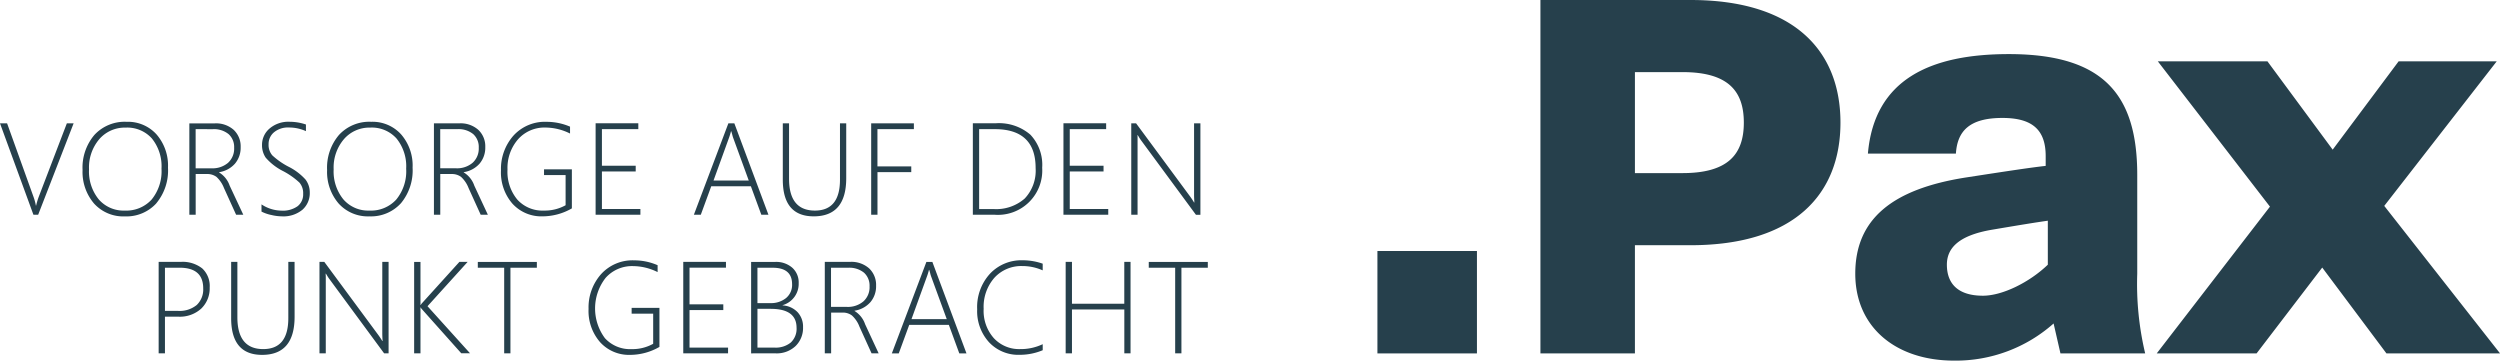 <svg xmlns="http://www.w3.org/2000/svg" xmlns:xlink="http://www.w3.org/1999/xlink" width="263.436" height="38" viewBox="0 0 263.436 38">
  <defs>
    <clipPath id="clip-path">
      <rect id="Rectangle_517" data-name="Rectangle 517" width="127.272" height="24.563"/>
    </clipPath>
  </defs>
  <g id="pax_v_pos_cmyk_gruen_claim_d" transform="translate(0 -0.28)">
    <g id="Group_895" data-name="Group 895" transform="translate(162.322 0.28)">
      <path id="Path_1626" data-name="Path 1626" d="M388.97,37.521V.28h15.808c10.984,0,15.808,5.4,15.808,12.92s-4.824,12.92-15.808,12.92h-5.851v11.4Zm14.973-19c4.787,0,6.46-1.974,6.46-5.321s-1.673-5.321-6.46-5.321h-5.016V18.521Zm39.824,19-.722-3.155a15.532,15.532,0,0,1-10.487,3.914c-6.118,0-10.412-3.5-10.412-9.16,0-5.738,3.877-8.93,11.706-10.145,4.444-.684,6.69-1.027,8.359-1.214V16.735c0-2.775-1.406-4.027-4.561-4.027-3.5,0-4.749,1.406-4.9,3.76h-9.273C424.158,8.6,430.121,5.98,438.33,5.98c9.995,0,13.529,4.294,13.529,12.728V29.12a31.674,31.674,0,0,0,.835,8.4h-8.926Zm-1.331-9.348V23.537c-1.331.192-2.508.38-5.888.951-3.572.609-4.749,1.978-4.749,3.685,0,1.9,1.064,3.268,3.8,3.268C437.65,31.441,440.5,30.034,442.436,28.173Zm11.476,9.348,11.931-15.466L454.025,6.74h11.551l6.877,9.31,6.952-9.31h10.337L477.887,21.976l12.2,15.541H478.116l-6.765-9.043-6.915,9.043H453.912Z" transform="translate(-388.97 -0.28)" fill="#26404c"/>
    </g>
    <rect id="Rectangle_516" data-name="Rectangle 516" width="10.487" height="10.792" transform="translate(145.145 26.729)" fill="#26404c"/>
    <g id="Group_898" data-name="Group 898" transform="translate(0 13.117)">
      <g id="Group_896" data-name="Group 896" clip-path="url(#clip-path)">
        <path id="Path_1627" data-name="Path 1627" d="M150.614,66.785v-.613h-6.222v.613h2.783v9.022h.659V66.785Zm-8.142,9.022V66.171h-.659v4.407H136.3V66.171h-.664v9.636h.664V71.183h5.517v4.624Zm-9.256-.964a5.391,5.391,0,0,1-2.387.517,3.632,3.632,0,0,1-2.75-1.139,4.326,4.326,0,0,1-1.085-3.109,4.638,4.638,0,0,1,1.135-3.272,3.827,3.827,0,0,1,2.95-1.231,5.212,5.212,0,0,1,2.137.455v-.705A6.36,6.36,0,0,0,131.093,66a4.528,4.528,0,0,0-3.43,1.415,5.209,5.209,0,0,0-1.352,3.756,4.853,4.853,0,0,0,1.248,3.464,4.217,4.217,0,0,0,3.222,1.327,6.256,6.256,0,0,0,2.437-.484ZM123.105,72.2h-3.714l1.619-4.469a6.372,6.372,0,0,0,.221-.718h.025q.056.169.1.338a3.061,3.061,0,0,0,.121.4Zm2.078,3.61-3.593-9.636h-.63l-3.639,9.636h.73l1.1-3h4.177l1.1,3Zm-12.469-9.022a2.443,2.443,0,0,1,1.673.522,1.832,1.832,0,0,1,.584,1.44,2.01,2.01,0,0,1-.651,1.586,2.531,2.531,0,0,1-1.749.576h-1.661V66.785Zm3.217,9.022L114.5,72.735a2.621,2.621,0,0,0-1.114-1.394v-.025a2.805,2.805,0,0,0,1.673-.9,2.578,2.578,0,0,0,.6-1.74,2.389,2.389,0,0,0-.73-1.819,2.807,2.807,0,0,0-2-.689h-2.675v9.636h.668V71.513h1.194a1.589,1.589,0,0,1,.993.3,3.027,3.027,0,0,1,.793,1.173l1.281,2.821Zm-11.359-4.691c1.807,0,2.708.668,2.708,1.995a1.975,1.975,0,0,1-.6,1.544,2.5,2.5,0,0,1-1.736.543h-1.786V71.112h1.415Zm.188-4.332q2.047,0,2.049,1.732a1.8,1.8,0,0,1-.63,1.456,2.5,2.5,0,0,1-1.678.538h-1.344V66.785Zm.317,9.022a2.883,2.883,0,0,0,2.1-.772,2.662,2.662,0,0,0,.785-1.986,2.229,2.229,0,0,0-.576-1.582,2.366,2.366,0,0,0-1.577-.714v-.025a2.338,2.338,0,0,0,1.694-2.324,2.085,2.085,0,0,0-.672-1.619,2.577,2.577,0,0,0-1.807-.613h-2.533v9.636Zm-5.016,0V75.2H96V71.25h3.56v-.605H96V66.78H99.84v-.613h-4.5v9.64Zm-7.224-4.791H89.9v.605h2.27V74.8a4.505,4.505,0,0,1-2.283.563,3.586,3.586,0,0,1-2.8-1.152,5.239,5.239,0,0,1,.067-6.351,3.72,3.72,0,0,1,2.925-1.244,5.847,5.847,0,0,1,2.558.63v-.726a6.192,6.192,0,0,0-2.466-.513,4.47,4.47,0,0,0-3.5,1.465,5.283,5.283,0,0,0-1.31,3.651,5,5,0,0,0,1.214,3.505,4.1,4.1,0,0,0,3.184,1.34,6.2,6.2,0,0,0,3.071-.839V71.016ZM79.913,66.785v-.613H73.691v.613h2.779v9.022h.659V66.785Zm-7.036,9.022-4.486-4.966,4.227-4.67h-.868l-3.9,4.307a1.177,1.177,0,0,0-.175.234h-.025v-4.54h-.668v9.636h.668V70.974h.025a.89.89,0,0,0,.163.221L71.947,75.8h.931Zm-8.588,0V66.171h-.664V73.7c0,.225.013.492.033.805h-.033c-.146-.242-.284-.447-.409-.618l-5.7-7.716h-.509v9.636h.664V67.836a4.151,4.151,0,0,0-.017-.426h.029l.088.134a4.338,4.338,0,0,0,.309.472l5.738,7.791Zm-9.907-9.636h-.659V72.1q0,3.261-2.642,3.259-2.723,0-2.725-3.351V66.171H47.7V72.1q0,3.868,3.259,3.868,3.424,0,3.426-4.015Zm-12.119.613q2.491,0,2.491,2.17a2.249,2.249,0,0,1-.68,1.757,2.843,2.843,0,0,1-1.982.622H40.724V66.785Zm-.154,5.158a3.345,3.345,0,0,0,2.454-.864,2.965,2.965,0,0,0,.876-2.208,2.534,2.534,0,0,0-.785-2.011,3.341,3.341,0,0,0-2.27-.689H40.06v9.636h.664V71.943Z" transform="translate(-23.342 -51.411)" fill="#26404c"/>
      </g>
      <g id="Group_897" data-name="Group 897" clip-path="url(#clip-path)">
        <path id="Path_1628" data-name="Path 1628" d="M126.492,40.83V31.2h-.668v7.532c0,.225.013.492.033.805h-.033c-.146-.242-.284-.447-.409-.618l-5.7-7.72h-.509V40.83h.664V32.864c0-.167,0-.3-.013-.421h.029l.088.134a4.335,4.335,0,0,0,.309.472l5.738,7.787h.467Zm-9.711,0v-.605h-4.056V36.273h3.56v-.605h-3.56v-3.86h3.835v-.613h-4.5V40.83Zm-11.96-9.018q4.307,0,4.307,4.1a4.273,4.273,0,0,1-1.148,3.209,4.548,4.548,0,0,1-3.293,1.11h-1.511V31.812Zm-.038,9.018a4.672,4.672,0,0,0,5.037-4.949,4.617,4.617,0,0,0-1.248-3.489,5.081,5.081,0,0,0-3.647-1.2h-2.412V40.83ZM96.3,31.812V31.2H91.8V40.83h.664V36.344h3.56v-.605H92.46V31.808H96.3ZM89.171,31.2h-.659v5.934q0,3.255-2.637,3.259-2.729,0-2.729-3.351V31.2h-.659v5.934Q82.486,41,85.745,41q3.424,0,3.426-4.019ZM78.9,37.225H75.187l1.619-4.469a6.653,6.653,0,0,0,.221-.718h.029q.056.169.1.338a3.27,3.27,0,0,0,.121.4Zm2.074,3.606L77.382,31.2h-.63L73.117,40.83h.73l1.1-3h4.177l1.1,3Zm-13.492,0v-.605H63.427V36.273h3.56v-.605h-3.56v-3.86h3.835v-.613h-4.5V40.83ZM60.26,36.044H57.326v.605H59.6v3.18a4.505,4.505,0,0,1-2.283.563,3.571,3.571,0,0,1-2.8-1.152,4.575,4.575,0,0,1-1.039-3.18,4.583,4.583,0,0,1,1.106-3.172,3.714,3.714,0,0,1,2.925-1.244,5.847,5.847,0,0,1,2.558.63v-.726A6.26,6.26,0,0,0,57.6,31.04,4.47,4.47,0,0,0,54.1,32.5a5.287,5.287,0,0,0-1.31,3.656A5.011,5.011,0,0,0,54,39.666,4.109,4.109,0,0,0,57.189,41a6.2,6.2,0,0,0,3.071-.839ZM48.191,31.812a2.443,2.443,0,0,1,1.673.522,1.818,1.818,0,0,1,.584,1.44,2.01,2.01,0,0,1-.651,1.586,2.531,2.531,0,0,1-1.749.576H46.388V31.812Zm3.217,9.018-1.431-3.071a2.625,2.625,0,0,0-1.114-1.39v-.025a2.788,2.788,0,0,0,1.673-.9,2.591,2.591,0,0,0,.6-1.74,2.374,2.374,0,0,0-.73-1.815,2.793,2.793,0,0,0-2-.689H45.725V40.83h.668V36.54h1.194a1.622,1.622,0,0,1,.993.3,3.1,3.1,0,0,1,.793,1.173l1.281,2.821Zm-9.632-8.042A4.65,4.65,0,0,1,42.8,35.977a4.7,4.7,0,0,1-1.043,3.251,3.6,3.6,0,0,1-2.829,1.164,3.456,3.456,0,0,1-2.742-1.177,4.649,4.649,0,0,1-1.027-3.167,4.6,4.6,0,0,1,1.085-3.184A3.539,3.539,0,0,1,39,31.649a3.487,3.487,0,0,1,2.775,1.139m.467,6.84a5.416,5.416,0,0,0,1.235-3.76,5,5,0,0,0-1.206-3.5,4.056,4.056,0,0,0-3.155-1.331,4.338,4.338,0,0,0-3.4,1.39,5.312,5.312,0,0,0-1.248,3.693,5.094,5.094,0,0,0,1.214,3.526,4.148,4.148,0,0,0,3.255,1.356,4.257,4.257,0,0,0,3.305-1.377M28.553,40.847A4.95,4.95,0,0,0,29.7,41a3.136,3.136,0,0,0,2.174-.7,2.329,2.329,0,0,0,.768-1.807,2.233,2.233,0,0,0-.447-1.369,6.066,6.066,0,0,0-1.8-1.36,7.768,7.768,0,0,1-1.7-1.189,1.674,1.674,0,0,1-.392-1.173,1.6,1.6,0,0,1,.576-1.264,2.3,2.3,0,0,1,1.552-.5,4.334,4.334,0,0,1,1.807.384v-.7a5.4,5.4,0,0,0-1.719-.288,3.048,3.048,0,0,0-2.116.714,2.252,2.252,0,0,0-.793,1.732A2.318,2.318,0,0,0,28,34.817a6,6,0,0,0,1.853,1.427,7.813,7.813,0,0,1,1.7,1.2,1.7,1.7,0,0,1,.392,1.181,1.573,1.573,0,0,1-.584,1.306,2.68,2.68,0,0,1-1.711.467,3.875,3.875,0,0,1-2.095-.659v.76a4.087,4.087,0,0,0,1,.351m-6.139-9.035a2.443,2.443,0,0,1,1.673.522,1.832,1.832,0,0,1,.584,1.44,2.021,2.021,0,0,1-.647,1.586,2.531,2.531,0,0,1-1.749.576H20.615V31.812Zm3.222,9.018L24.2,37.763a2.624,2.624,0,0,0-1.114-1.39v-.025a2.788,2.788,0,0,0,1.673-.9,2.591,2.591,0,0,0,.6-1.74,2.386,2.386,0,0,0-.726-1.815,2.8,2.8,0,0,0-2.007-.689H19.952V40.83h.668V36.54h1.194a1.622,1.622,0,0,1,.993.3,3.143,3.143,0,0,1,.793,1.173L24.88,40.83ZM16,32.789a4.65,4.65,0,0,1,1.018,3.188,4.723,4.723,0,0,1-1.039,3.251,3.606,3.606,0,0,1-2.829,1.164,3.456,3.456,0,0,1-2.742-1.177,4.649,4.649,0,0,1-1.027-3.167,4.6,4.6,0,0,1,1.085-3.184,3.542,3.542,0,0,1,2.767-1.214A3.481,3.481,0,0,1,16,32.789m.467,6.84a5.4,5.4,0,0,0,1.235-3.76,5,5,0,0,0-1.206-3.5,4.056,4.056,0,0,0-3.155-1.331,4.338,4.338,0,0,0-3.4,1.39A5.312,5.312,0,0,0,8.7,36.123a5.111,5.111,0,0,0,1.21,3.526,4.148,4.148,0,0,0,3.255,1.356,4.26,4.26,0,0,0,3.309-1.377M7.758,31.2H7.044L4.081,38.944a7.34,7.34,0,0,0-.275.926H3.781a5.355,5.355,0,0,0-.246-.914L.747,31.2H0L3.522,40.83h.5Z" transform="translate(0 -31.04)" fill="#26404c"/>
      </g>
    </g>
  </g>
</svg>
